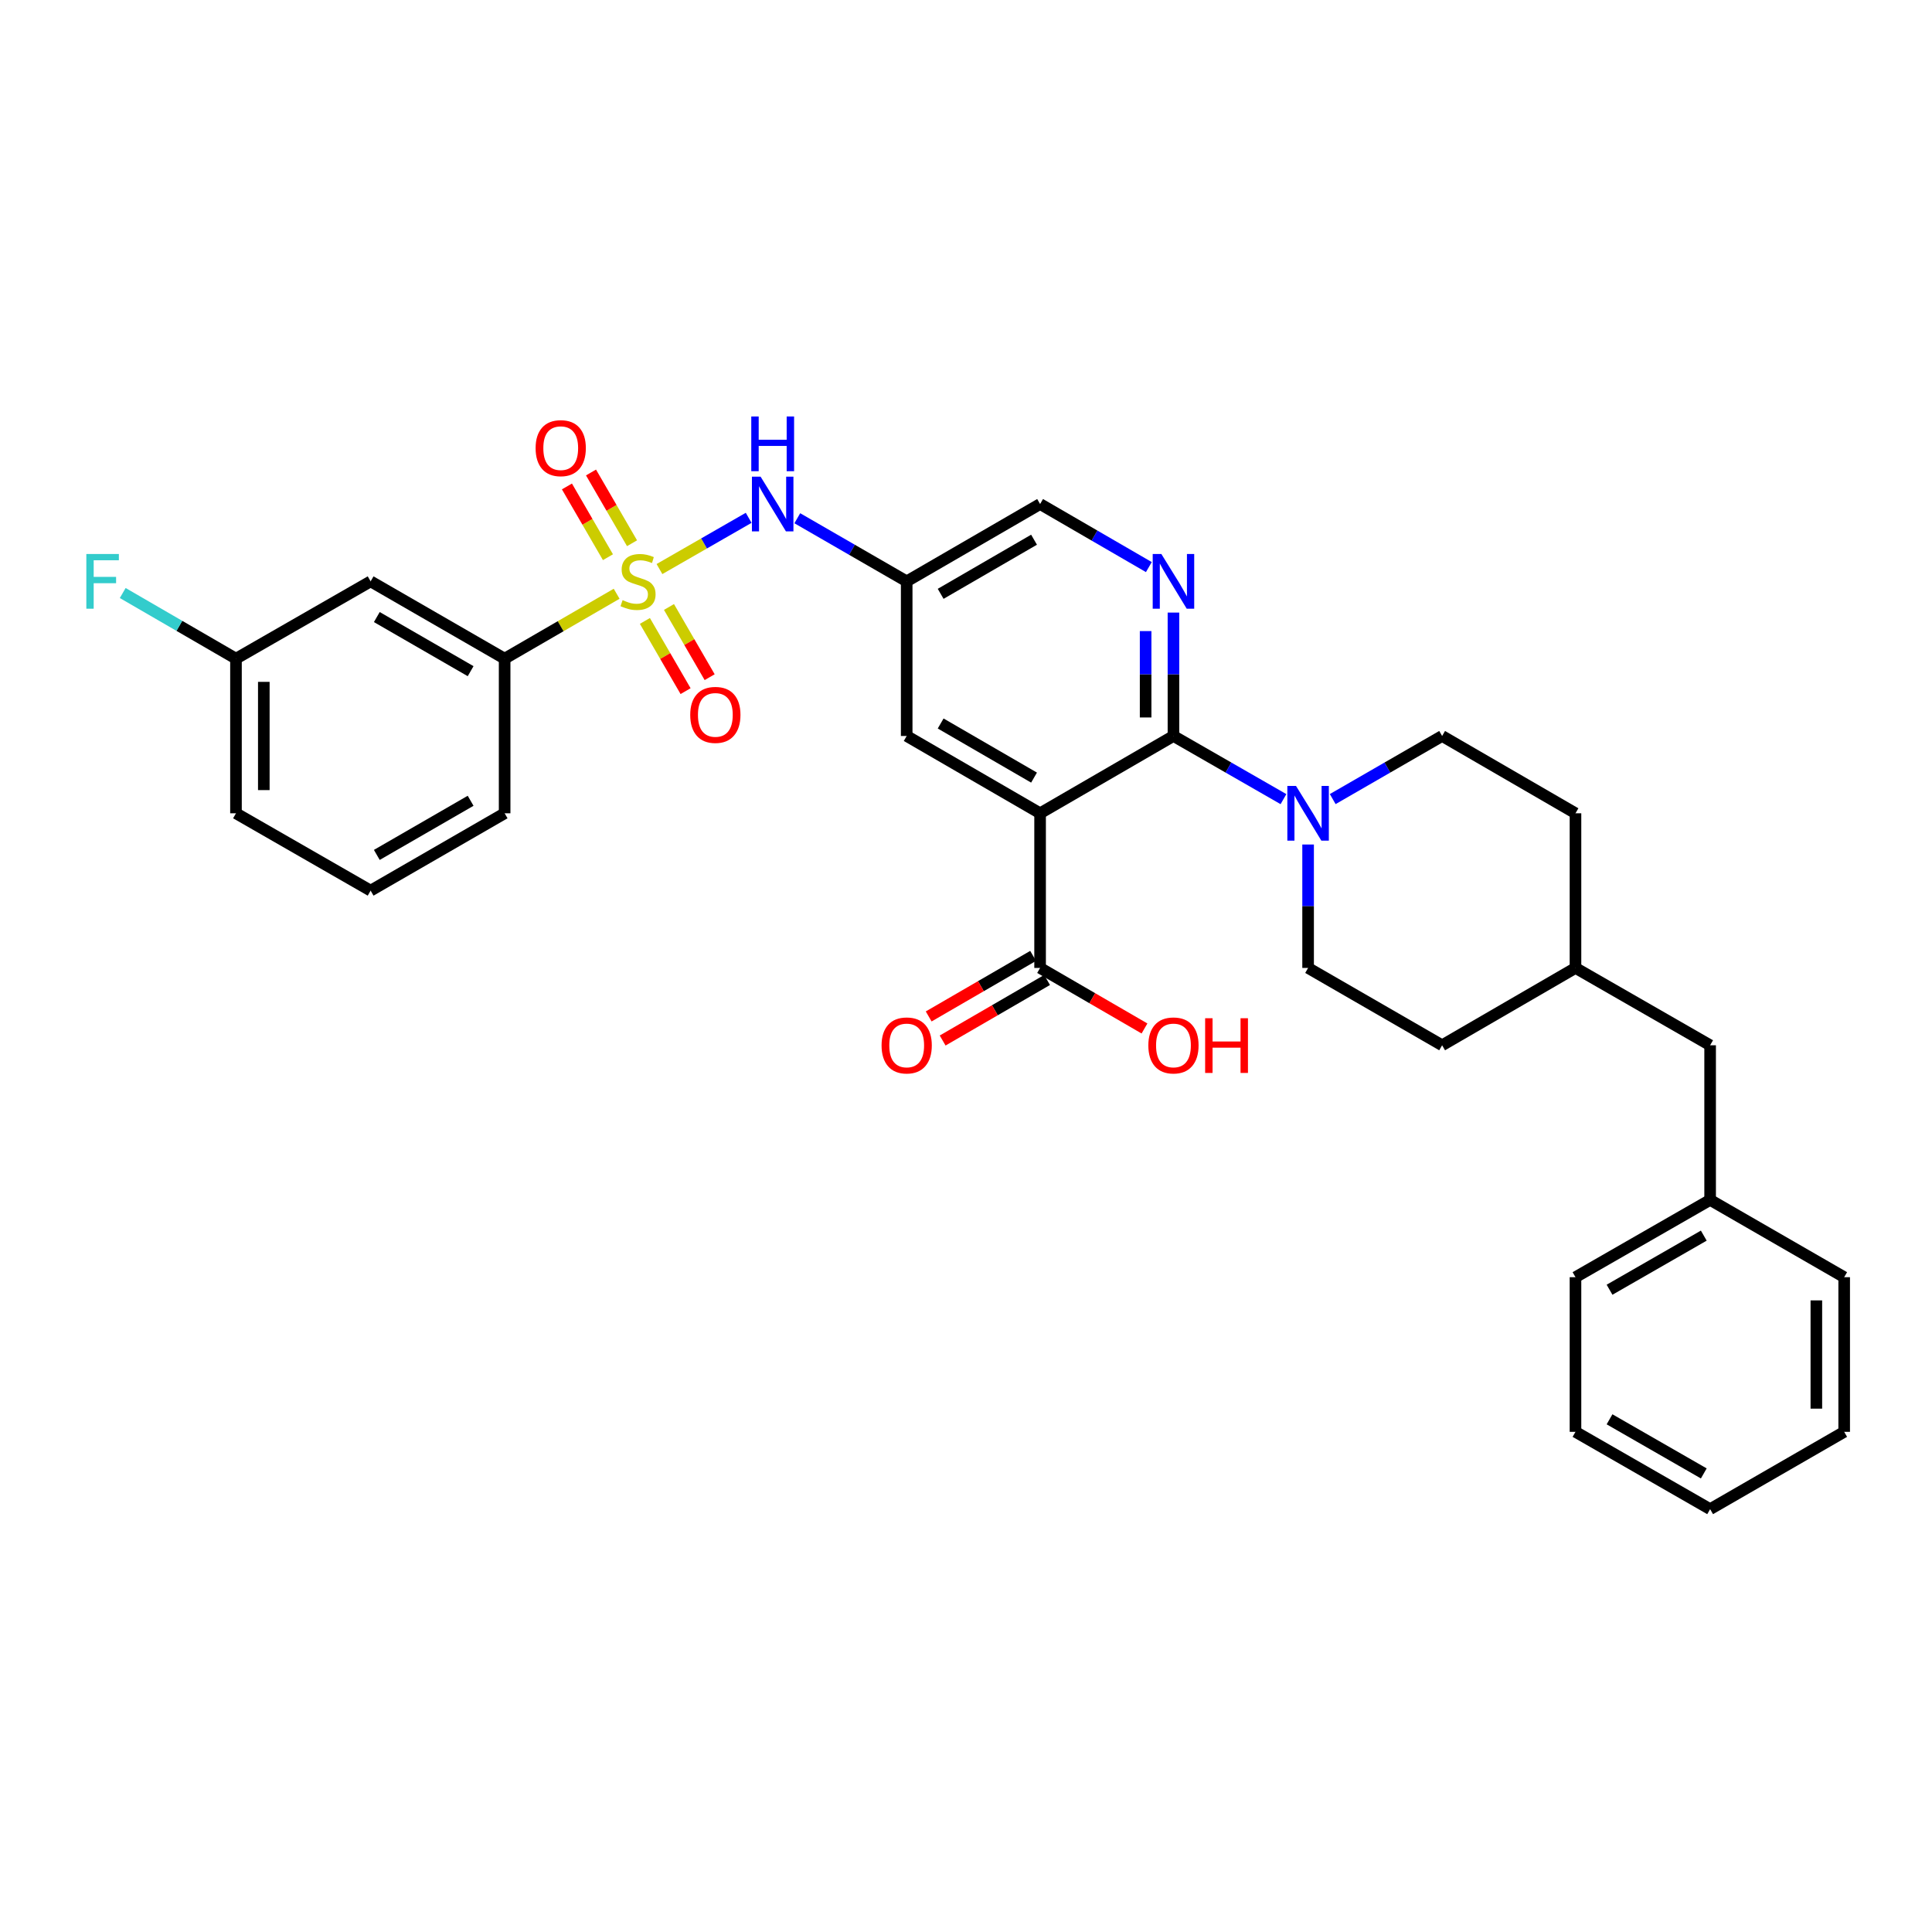 <?xml version='1.0' encoding='iso-8859-1'?>
<svg version='1.1' baseProfile='full'
              xmlns='http://www.w3.org/2000/svg'
                      xmlns:rdkit='http://www.rdkit.org/xml'
                      xmlns:xlink='http://www.w3.org/1999/xlink'
                  xml:space='preserve'
width='1000px' height='1000px' viewBox='0 0 1000 1000'>
<!-- END OF HEADER -->
<rect style='opacity:1.0;fill:#FFFFFF;stroke:none' width='1000' height='1000' x='0' y='0'> </rect>
<path class='bond-4' d='M 341.337,294.541 L 364.423,281.282' style='fill:none;fill-rule:evenodd;stroke:#CCCC00;stroke-width:6px;stroke-linecap:butt;stroke-linejoin:miter;stroke-opacity:1' />
<path class='bond-4' d='M 364.423,281.282 L 387.509,268.024' style='fill:none;fill-rule:evenodd;stroke:#0000FF;stroke-width:6px;stroke-linecap:butt;stroke-linejoin:miter;stroke-opacity:1' />
<path class='bond-6' d='M 319.173,307.327 L 290.185,324.126' style='fill:none;fill-rule:evenodd;stroke:#CCCC00;stroke-width:6px;stroke-linecap:butt;stroke-linejoin:miter;stroke-opacity:1' />
<path class='bond-6' d='M 290.185,324.126 L 261.197,340.925' style='fill:none;fill-rule:evenodd;stroke:#000000;stroke-width:6px;stroke-linecap:butt;stroke-linejoin:miter;stroke-opacity:1' />
<path class='bond-9' d='M 327.137,281.182 L 316.522,262.87' style='fill:none;fill-rule:evenodd;stroke:#CCCC00;stroke-width:6px;stroke-linecap:butt;stroke-linejoin:miter;stroke-opacity:1' />
<path class='bond-9' d='M 316.522,262.87 L 305.907,244.559' style='fill:none;fill-rule:evenodd;stroke:#FF0000;stroke-width:6px;stroke-linecap:butt;stroke-linejoin:miter;stroke-opacity:1' />
<path class='bond-9' d='M 314.675,288.407 L 304.059,270.095' style='fill:none;fill-rule:evenodd;stroke:#CCCC00;stroke-width:6px;stroke-linecap:butt;stroke-linejoin:miter;stroke-opacity:1' />
<path class='bond-9' d='M 304.059,270.095 L 293.444,251.784' style='fill:none;fill-rule:evenodd;stroke:#FF0000;stroke-width:6px;stroke-linecap:butt;stroke-linejoin:miter;stroke-opacity:1' />
<path class='bond-10' d='M 333.798,321.396 L 344.328,339.562' style='fill:none;fill-rule:evenodd;stroke:#CCCC00;stroke-width:6px;stroke-linecap:butt;stroke-linejoin:miter;stroke-opacity:1' />
<path class='bond-10' d='M 344.328,339.562 L 354.858,357.729' style='fill:none;fill-rule:evenodd;stroke:#FF0000;stroke-width:6px;stroke-linecap:butt;stroke-linejoin:miter;stroke-opacity:1' />
<path class='bond-10' d='M 346.261,314.172 L 356.791,332.338' style='fill:none;fill-rule:evenodd;stroke:#CCCC00;stroke-width:6px;stroke-linecap:butt;stroke-linejoin:miter;stroke-opacity:1' />
<path class='bond-10' d='M 356.791,332.338 L 367.321,350.504' style='fill:none;fill-rule:evenodd;stroke:#FF0000;stroke-width:6px;stroke-linecap:butt;stroke-linejoin:miter;stroke-opacity:1' />
<path class='bond-0' d='M 538.352,420.956 L 469.302,380.94' style='fill:none;fill-rule:evenodd;stroke:#000000;stroke-width:6px;stroke-linecap:butt;stroke-linejoin:miter;stroke-opacity:1' />
<path class='bond-0' d='M 535.218,402.489 L 486.882,374.478' style='fill:none;fill-rule:evenodd;stroke:#000000;stroke-width:6px;stroke-linecap:butt;stroke-linejoin:miter;stroke-opacity:1' />
<path class='bond-5' d='M 538.352,420.956 L 538.352,501.003' style='fill:none;fill-rule:evenodd;stroke:#000000;stroke-width:6px;stroke-linecap:butt;stroke-linejoin:miter;stroke-opacity:1' />
<path class='bond-33' d='M 538.352,420.956 L 607.379,380.94' style='fill:none;fill-rule:evenodd;stroke:#000000;stroke-width:6px;stroke-linecap:butt;stroke-linejoin:miter;stroke-opacity:1' />
<path class='bond-1' d='M 607.379,380.94 L 607.379,349.005' style='fill:none;fill-rule:evenodd;stroke:#000000;stroke-width:6px;stroke-linecap:butt;stroke-linejoin:miter;stroke-opacity:1' />
<path class='bond-1' d='M 607.379,349.005 L 607.379,317.07' style='fill:none;fill-rule:evenodd;stroke:#0000FF;stroke-width:6px;stroke-linecap:butt;stroke-linejoin:miter;stroke-opacity:1' />
<path class='bond-1' d='M 592.974,371.36 L 592.974,349.005' style='fill:none;fill-rule:evenodd;stroke:#000000;stroke-width:6px;stroke-linecap:butt;stroke-linejoin:miter;stroke-opacity:1' />
<path class='bond-1' d='M 592.974,349.005 L 592.974,326.65' style='fill:none;fill-rule:evenodd;stroke:#0000FF;stroke-width:6px;stroke-linecap:butt;stroke-linejoin:miter;stroke-opacity:1' />
<path class='bond-3' d='M 607.379,380.94 L 635.85,397.288' style='fill:none;fill-rule:evenodd;stroke:#000000;stroke-width:6px;stroke-linecap:butt;stroke-linejoin:miter;stroke-opacity:1' />
<path class='bond-3' d='M 635.85,397.288 L 664.321,413.635' style='fill:none;fill-rule:evenodd;stroke:#0000FF;stroke-width:6px;stroke-linecap:butt;stroke-linejoin:miter;stroke-opacity:1' />
<path class='bond-2' d='M 594.644,293.525 L 566.498,277.205' style='fill:none;fill-rule:evenodd;stroke:#0000FF;stroke-width:6px;stroke-linecap:butt;stroke-linejoin:miter;stroke-opacity:1' />
<path class='bond-2' d='M 566.498,277.205 L 538.352,260.886' style='fill:none;fill-rule:evenodd;stroke:#000000;stroke-width:6px;stroke-linecap:butt;stroke-linejoin:miter;stroke-opacity:1' />
<path class='bond-12' d='M 677.07,437.117 L 677.07,469.06' style='fill:none;fill-rule:evenodd;stroke:#0000FF;stroke-width:6px;stroke-linecap:butt;stroke-linejoin:miter;stroke-opacity:1' />
<path class='bond-12' d='M 677.07,469.06 L 677.07,501.003' style='fill:none;fill-rule:evenodd;stroke:#000000;stroke-width:6px;stroke-linecap:butt;stroke-linejoin:miter;stroke-opacity:1' />
<path class='bond-13' d='M 689.812,413.605 L 718.127,397.273' style='fill:none;fill-rule:evenodd;stroke:#0000FF;stroke-width:6px;stroke-linecap:butt;stroke-linejoin:miter;stroke-opacity:1' />
<path class='bond-13' d='M 718.127,397.273 L 746.441,380.94' style='fill:none;fill-rule:evenodd;stroke:#000000;stroke-width:6px;stroke-linecap:butt;stroke-linejoin:miter;stroke-opacity:1' />
<path class='bond-7' d='M 412.681,268.238 L 440.991,284.573' style='fill:none;fill-rule:evenodd;stroke:#0000FF;stroke-width:6px;stroke-linecap:butt;stroke-linejoin:miter;stroke-opacity:1' />
<path class='bond-7' d='M 440.991,284.573 L 469.302,300.909' style='fill:none;fill-rule:evenodd;stroke:#000000;stroke-width:6px;stroke-linecap:butt;stroke-linejoin:miter;stroke-opacity:1' />
<path class='bond-15' d='M 534.74,494.771 L 507.712,510.44' style='fill:none;fill-rule:evenodd;stroke:#000000;stroke-width:6px;stroke-linecap:butt;stroke-linejoin:miter;stroke-opacity:1' />
<path class='bond-15' d='M 507.712,510.44 L 480.684,526.109' style='fill:none;fill-rule:evenodd;stroke:#FF0000;stroke-width:6px;stroke-linecap:butt;stroke-linejoin:miter;stroke-opacity:1' />
<path class='bond-15' d='M 541.965,507.234 L 514.937,522.903' style='fill:none;fill-rule:evenodd;stroke:#000000;stroke-width:6px;stroke-linecap:butt;stroke-linejoin:miter;stroke-opacity:1' />
<path class='bond-15' d='M 514.937,522.903 L 487.91,538.572' style='fill:none;fill-rule:evenodd;stroke:#FF0000;stroke-width:6px;stroke-linecap:butt;stroke-linejoin:miter;stroke-opacity:1' />
<path class='bond-17' d='M 538.352,501.003 L 565.368,516.67' style='fill:none;fill-rule:evenodd;stroke:#000000;stroke-width:6px;stroke-linecap:butt;stroke-linejoin:miter;stroke-opacity:1' />
<path class='bond-17' d='M 565.368,516.67 L 592.384,532.338' style='fill:none;fill-rule:evenodd;stroke:#FF0000;stroke-width:6px;stroke-linecap:butt;stroke-linejoin:miter;stroke-opacity:1' />
<path class='bond-11' d='M 261.197,340.925 L 191.834,300.909' style='fill:none;fill-rule:evenodd;stroke:#000000;stroke-width:6px;stroke-linecap:butt;stroke-linejoin:miter;stroke-opacity:1' />
<path class='bond-11' d='M 243.594,347.4 L 195.04,319.389' style='fill:none;fill-rule:evenodd;stroke:#000000;stroke-width:6px;stroke-linecap:butt;stroke-linejoin:miter;stroke-opacity:1' />
<path class='bond-24' d='M 261.197,340.925 L 261.197,420.956' style='fill:none;fill-rule:evenodd;stroke:#000000;stroke-width:6px;stroke-linecap:butt;stroke-linejoin:miter;stroke-opacity:1' />
<path class='bond-8' d='M 469.302,300.909 L 469.302,380.94' style='fill:none;fill-rule:evenodd;stroke:#000000;stroke-width:6px;stroke-linecap:butt;stroke-linejoin:miter;stroke-opacity:1' />
<path class='bond-14' d='M 469.302,300.909 L 538.352,260.886' style='fill:none;fill-rule:evenodd;stroke:#000000;stroke-width:6px;stroke-linecap:butt;stroke-linejoin:miter;stroke-opacity:1' />
<path class='bond-14' d='M 486.883,307.369 L 535.219,279.352' style='fill:none;fill-rule:evenodd;stroke:#000000;stroke-width:6px;stroke-linecap:butt;stroke-linejoin:miter;stroke-opacity:1' />
<path class='bond-16' d='M 191.834,300.909 L 122.143,340.925' style='fill:none;fill-rule:evenodd;stroke:#000000;stroke-width:6px;stroke-linecap:butt;stroke-linejoin:miter;stroke-opacity:1' />
<path class='bond-20' d='M 677.07,501.003 L 746.441,541.034' style='fill:none;fill-rule:evenodd;stroke:#000000;stroke-width:6px;stroke-linecap:butt;stroke-linejoin:miter;stroke-opacity:1' />
<path class='bond-19' d='M 746.441,380.94 L 815.468,420.956' style='fill:none;fill-rule:evenodd;stroke:#000000;stroke-width:6px;stroke-linecap:butt;stroke-linejoin:miter;stroke-opacity:1' />
<path class='bond-21' d='M 122.143,340.925 L 92.833,323.935' style='fill:none;fill-rule:evenodd;stroke:#000000;stroke-width:6px;stroke-linecap:butt;stroke-linejoin:miter;stroke-opacity:1' />
<path class='bond-21' d='M 92.833,323.935 L 63.523,306.946' style='fill:none;fill-rule:evenodd;stroke:#33CCCC;stroke-width:6px;stroke-linecap:butt;stroke-linejoin:miter;stroke-opacity:1' />
<path class='bond-32' d='M 122.143,340.925 L 122.143,420.956' style='fill:none;fill-rule:evenodd;stroke:#000000;stroke-width:6px;stroke-linecap:butt;stroke-linejoin:miter;stroke-opacity:1' />
<path class='bond-32' d='M 136.549,352.929 L 136.549,408.951' style='fill:none;fill-rule:evenodd;stroke:#000000;stroke-width:6px;stroke-linecap:butt;stroke-linejoin:miter;stroke-opacity:1' />
<path class='bond-18' d='M 885.159,541.034 L 815.468,501.003' style='fill:none;fill-rule:evenodd;stroke:#000000;stroke-width:6px;stroke-linecap:butt;stroke-linejoin:miter;stroke-opacity:1' />
<path class='bond-23' d='M 885.159,541.034 L 885.159,621.065' style='fill:none;fill-rule:evenodd;stroke:#000000;stroke-width:6px;stroke-linecap:butt;stroke-linejoin:miter;stroke-opacity:1' />
<path class='bond-22' d='M 815.468,420.956 L 815.468,501.003' style='fill:none;fill-rule:evenodd;stroke:#000000;stroke-width:6px;stroke-linecap:butt;stroke-linejoin:miter;stroke-opacity:1' />
<path class='bond-34' d='M 746.441,541.034 L 815.468,501.003' style='fill:none;fill-rule:evenodd;stroke:#000000;stroke-width:6px;stroke-linecap:butt;stroke-linejoin:miter;stroke-opacity:1' />
<path class='bond-27' d='M 885.159,621.065 L 815.468,661.072' style='fill:none;fill-rule:evenodd;stroke:#000000;stroke-width:6px;stroke-linecap:butt;stroke-linejoin:miter;stroke-opacity:1' />
<path class='bond-27' d='M 881.877,639.559 L 833.093,667.565' style='fill:none;fill-rule:evenodd;stroke:#000000;stroke-width:6px;stroke-linecap:butt;stroke-linejoin:miter;stroke-opacity:1' />
<path class='bond-28' d='M 885.159,621.065 L 954.545,661.072' style='fill:none;fill-rule:evenodd;stroke:#000000;stroke-width:6px;stroke-linecap:butt;stroke-linejoin:miter;stroke-opacity:1' />
<path class='bond-25' d='M 261.197,420.956 L 191.834,460.987' style='fill:none;fill-rule:evenodd;stroke:#000000;stroke-width:6px;stroke-linecap:butt;stroke-linejoin:miter;stroke-opacity:1' />
<path class='bond-25' d='M 243.592,414.483 L 195.038,442.506' style='fill:none;fill-rule:evenodd;stroke:#000000;stroke-width:6px;stroke-linecap:butt;stroke-linejoin:miter;stroke-opacity:1' />
<path class='bond-26' d='M 191.834,460.987 L 122.143,420.956' style='fill:none;fill-rule:evenodd;stroke:#000000;stroke-width:6px;stroke-linecap:butt;stroke-linejoin:miter;stroke-opacity:1' />
<path class='bond-30' d='M 815.468,661.072 L 815.468,741.119' style='fill:none;fill-rule:evenodd;stroke:#000000;stroke-width:6px;stroke-linecap:butt;stroke-linejoin:miter;stroke-opacity:1' />
<path class='bond-29' d='M 954.545,661.072 L 954.545,741.119' style='fill:none;fill-rule:evenodd;stroke:#000000;stroke-width:6px;stroke-linecap:butt;stroke-linejoin:miter;stroke-opacity:1' />
<path class='bond-29' d='M 940.14,673.08 L 940.14,729.112' style='fill:none;fill-rule:evenodd;stroke:#000000;stroke-width:6px;stroke-linecap:butt;stroke-linejoin:miter;stroke-opacity:1' />
<path class='bond-31' d='M 954.545,741.119 L 885.159,781.135' style='fill:none;fill-rule:evenodd;stroke:#000000;stroke-width:6px;stroke-linecap:butt;stroke-linejoin:miter;stroke-opacity:1' />
<path class='bond-35' d='M 815.468,741.119 L 885.159,781.135' style='fill:none;fill-rule:evenodd;stroke:#000000;stroke-width:6px;stroke-linecap:butt;stroke-linejoin:miter;stroke-opacity:1' />
<path class='bond-35' d='M 833.094,734.629 L 881.878,762.64' style='fill:none;fill-rule:evenodd;stroke:#000000;stroke-width:6px;stroke-linecap:butt;stroke-linejoin:miter;stroke-opacity:1' />
<path  class='atom-0' d='M 322.248 310.629
Q 322.568 310.749, 323.888 311.309
Q 325.208 311.869, 326.648 312.229
Q 328.128 312.549, 329.568 312.549
Q 332.248 312.549, 333.808 311.269
Q 335.368 309.949, 335.368 307.669
Q 335.368 306.109, 334.568 305.149
Q 333.808 304.189, 332.608 303.669
Q 331.408 303.149, 329.408 302.549
Q 326.888 301.789, 325.368 301.069
Q 323.888 300.349, 322.808 298.829
Q 321.768 297.309, 321.768 294.749
Q 321.768 291.189, 324.168 288.989
Q 326.608 286.789, 331.408 286.789
Q 334.688 286.789, 338.408 288.349
L 337.488 291.429
Q 334.088 290.029, 331.528 290.029
Q 328.768 290.029, 327.248 291.189
Q 325.728 292.309, 325.768 294.269
Q 325.768 295.789, 326.528 296.709
Q 327.328 297.629, 328.448 298.149
Q 329.608 298.669, 331.528 299.269
Q 334.088 300.069, 335.608 300.869
Q 337.128 301.669, 338.208 303.309
Q 339.328 304.909, 339.328 307.669
Q 339.328 311.589, 336.688 313.709
Q 334.088 315.789, 329.728 315.789
Q 327.208 315.789, 325.288 315.229
Q 323.408 314.709, 321.168 313.789
L 322.248 310.629
' fill='#CCCC00'/>
<path  class='atom-3' d='M 601.119 286.749
L 610.399 301.749
Q 611.319 303.229, 612.799 305.909
Q 614.279 308.589, 614.359 308.749
L 614.359 286.749
L 618.119 286.749
L 618.119 315.069
L 614.239 315.069
L 604.279 298.669
Q 603.119 296.749, 601.879 294.549
Q 600.679 292.349, 600.319 291.669
L 600.319 315.069
L 596.639 315.069
L 596.639 286.749
L 601.119 286.749
' fill='#0000FF'/>
<path  class='atom-4' d='M 670.81 406.796
L 680.09 421.796
Q 681.01 423.276, 682.49 425.956
Q 683.97 428.636, 684.05 428.796
L 684.05 406.796
L 687.81 406.796
L 687.81 435.116
L 683.93 435.116
L 673.97 418.716
Q 672.81 416.796, 671.57 414.596
Q 670.37 412.396, 670.01 411.716
L 670.01 435.116
L 666.33 435.116
L 666.33 406.796
L 670.81 406.796
' fill='#0000FF'/>
<path  class='atom-5' d='M 393.679 246.726
L 402.959 261.726
Q 403.879 263.206, 405.359 265.886
Q 406.839 268.566, 406.919 268.726
L 406.919 246.726
L 410.679 246.726
L 410.679 275.046
L 406.799 275.046
L 396.839 258.646
Q 395.679 256.726, 394.439 254.526
Q 393.239 252.326, 392.879 251.646
L 392.879 275.046
L 389.199 275.046
L 389.199 246.726
L 393.679 246.726
' fill='#0000FF'/>
<path  class='atom-5' d='M 388.859 215.574
L 392.699 215.574
L 392.699 227.614
L 407.179 227.614
L 407.179 215.574
L 411.019 215.574
L 411.019 243.894
L 407.179 243.894
L 407.179 230.814
L 392.699 230.814
L 392.699 243.894
L 388.859 243.894
L 388.859 215.574
' fill='#0000FF'/>
<path  class='atom-10' d='M 277.232 231.962
Q 277.232 225.162, 280.592 221.362
Q 283.952 217.562, 290.232 217.562
Q 296.512 217.562, 299.872 221.362
Q 303.232 225.162, 303.232 231.962
Q 303.232 238.842, 299.832 242.762
Q 296.432 246.642, 290.232 246.642
Q 283.992 246.642, 280.592 242.762
Q 277.232 238.882, 277.232 231.962
M 290.232 243.442
Q 294.552 243.442, 296.872 240.562
Q 299.232 237.642, 299.232 231.962
Q 299.232 226.402, 296.872 223.602
Q 294.552 220.762, 290.232 220.762
Q 285.912 220.762, 283.552 223.562
Q 281.232 226.362, 281.232 231.962
Q 281.232 237.682, 283.552 240.562
Q 285.912 243.442, 290.232 243.442
' fill='#FF0000'/>
<path  class='atom-11' d='M 357.263 370.024
Q 357.263 363.224, 360.623 359.424
Q 363.983 355.624, 370.263 355.624
Q 376.543 355.624, 379.903 359.424
Q 383.263 363.224, 383.263 370.024
Q 383.263 376.904, 379.863 380.824
Q 376.463 384.704, 370.263 384.704
Q 364.023 384.704, 360.623 380.824
Q 357.263 376.944, 357.263 370.024
M 370.263 381.504
Q 374.583 381.504, 376.903 378.624
Q 379.263 375.704, 379.263 370.024
Q 379.263 364.464, 376.903 361.664
Q 374.583 358.824, 370.263 358.824
Q 365.943 358.824, 363.583 361.624
Q 361.263 364.424, 361.263 370.024
Q 361.263 375.744, 363.583 378.624
Q 365.943 381.504, 370.263 381.504
' fill='#FF0000'/>
<path  class='atom-16' d='M 456.302 541.114
Q 456.302 534.314, 459.662 530.514
Q 463.022 526.714, 469.302 526.714
Q 475.582 526.714, 478.942 530.514
Q 482.302 534.314, 482.302 541.114
Q 482.302 547.994, 478.902 551.914
Q 475.502 555.794, 469.302 555.794
Q 463.062 555.794, 459.662 551.914
Q 456.302 548.034, 456.302 541.114
M 469.302 552.594
Q 473.622 552.594, 475.942 549.714
Q 478.302 546.794, 478.302 541.114
Q 478.302 535.554, 475.942 532.754
Q 473.622 529.914, 469.302 529.914
Q 464.982 529.914, 462.622 532.714
Q 460.302 535.514, 460.302 541.114
Q 460.302 546.834, 462.622 549.714
Q 464.982 552.594, 469.302 552.594
' fill='#FF0000'/>
<path  class='atom-18' d='M 594.379 541.114
Q 594.379 534.314, 597.739 530.514
Q 601.099 526.714, 607.379 526.714
Q 613.659 526.714, 617.019 530.514
Q 620.379 534.314, 620.379 541.114
Q 620.379 547.994, 616.979 551.914
Q 613.579 555.794, 607.379 555.794
Q 601.139 555.794, 597.739 551.914
Q 594.379 548.034, 594.379 541.114
M 607.379 552.594
Q 611.699 552.594, 614.019 549.714
Q 616.379 546.794, 616.379 541.114
Q 616.379 535.554, 614.019 532.754
Q 611.699 529.914, 607.379 529.914
Q 603.059 529.914, 600.699 532.714
Q 598.379 535.514, 598.379 541.114
Q 598.379 546.834, 600.699 549.714
Q 603.059 552.594, 607.379 552.594
' fill='#FF0000'/>
<path  class='atom-18' d='M 623.779 527.034
L 627.619 527.034
L 627.619 539.074
L 642.099 539.074
L 642.099 527.034
L 645.939 527.034
L 645.939 555.354
L 642.099 555.354
L 642.099 542.274
L 627.619 542.274
L 627.619 555.354
L 623.779 555.354
L 623.779 527.034
' fill='#FF0000'/>
<path  class='atom-22' d='M 44.689 286.749
L 61.529 286.749
L 61.529 289.989
L 48.489 289.989
L 48.489 298.589
L 60.089 298.589
L 60.089 301.869
L 48.489 301.869
L 48.489 315.069
L 44.689 315.069
L 44.689 286.749
' fill='#33CCCC'/>
</svg>
